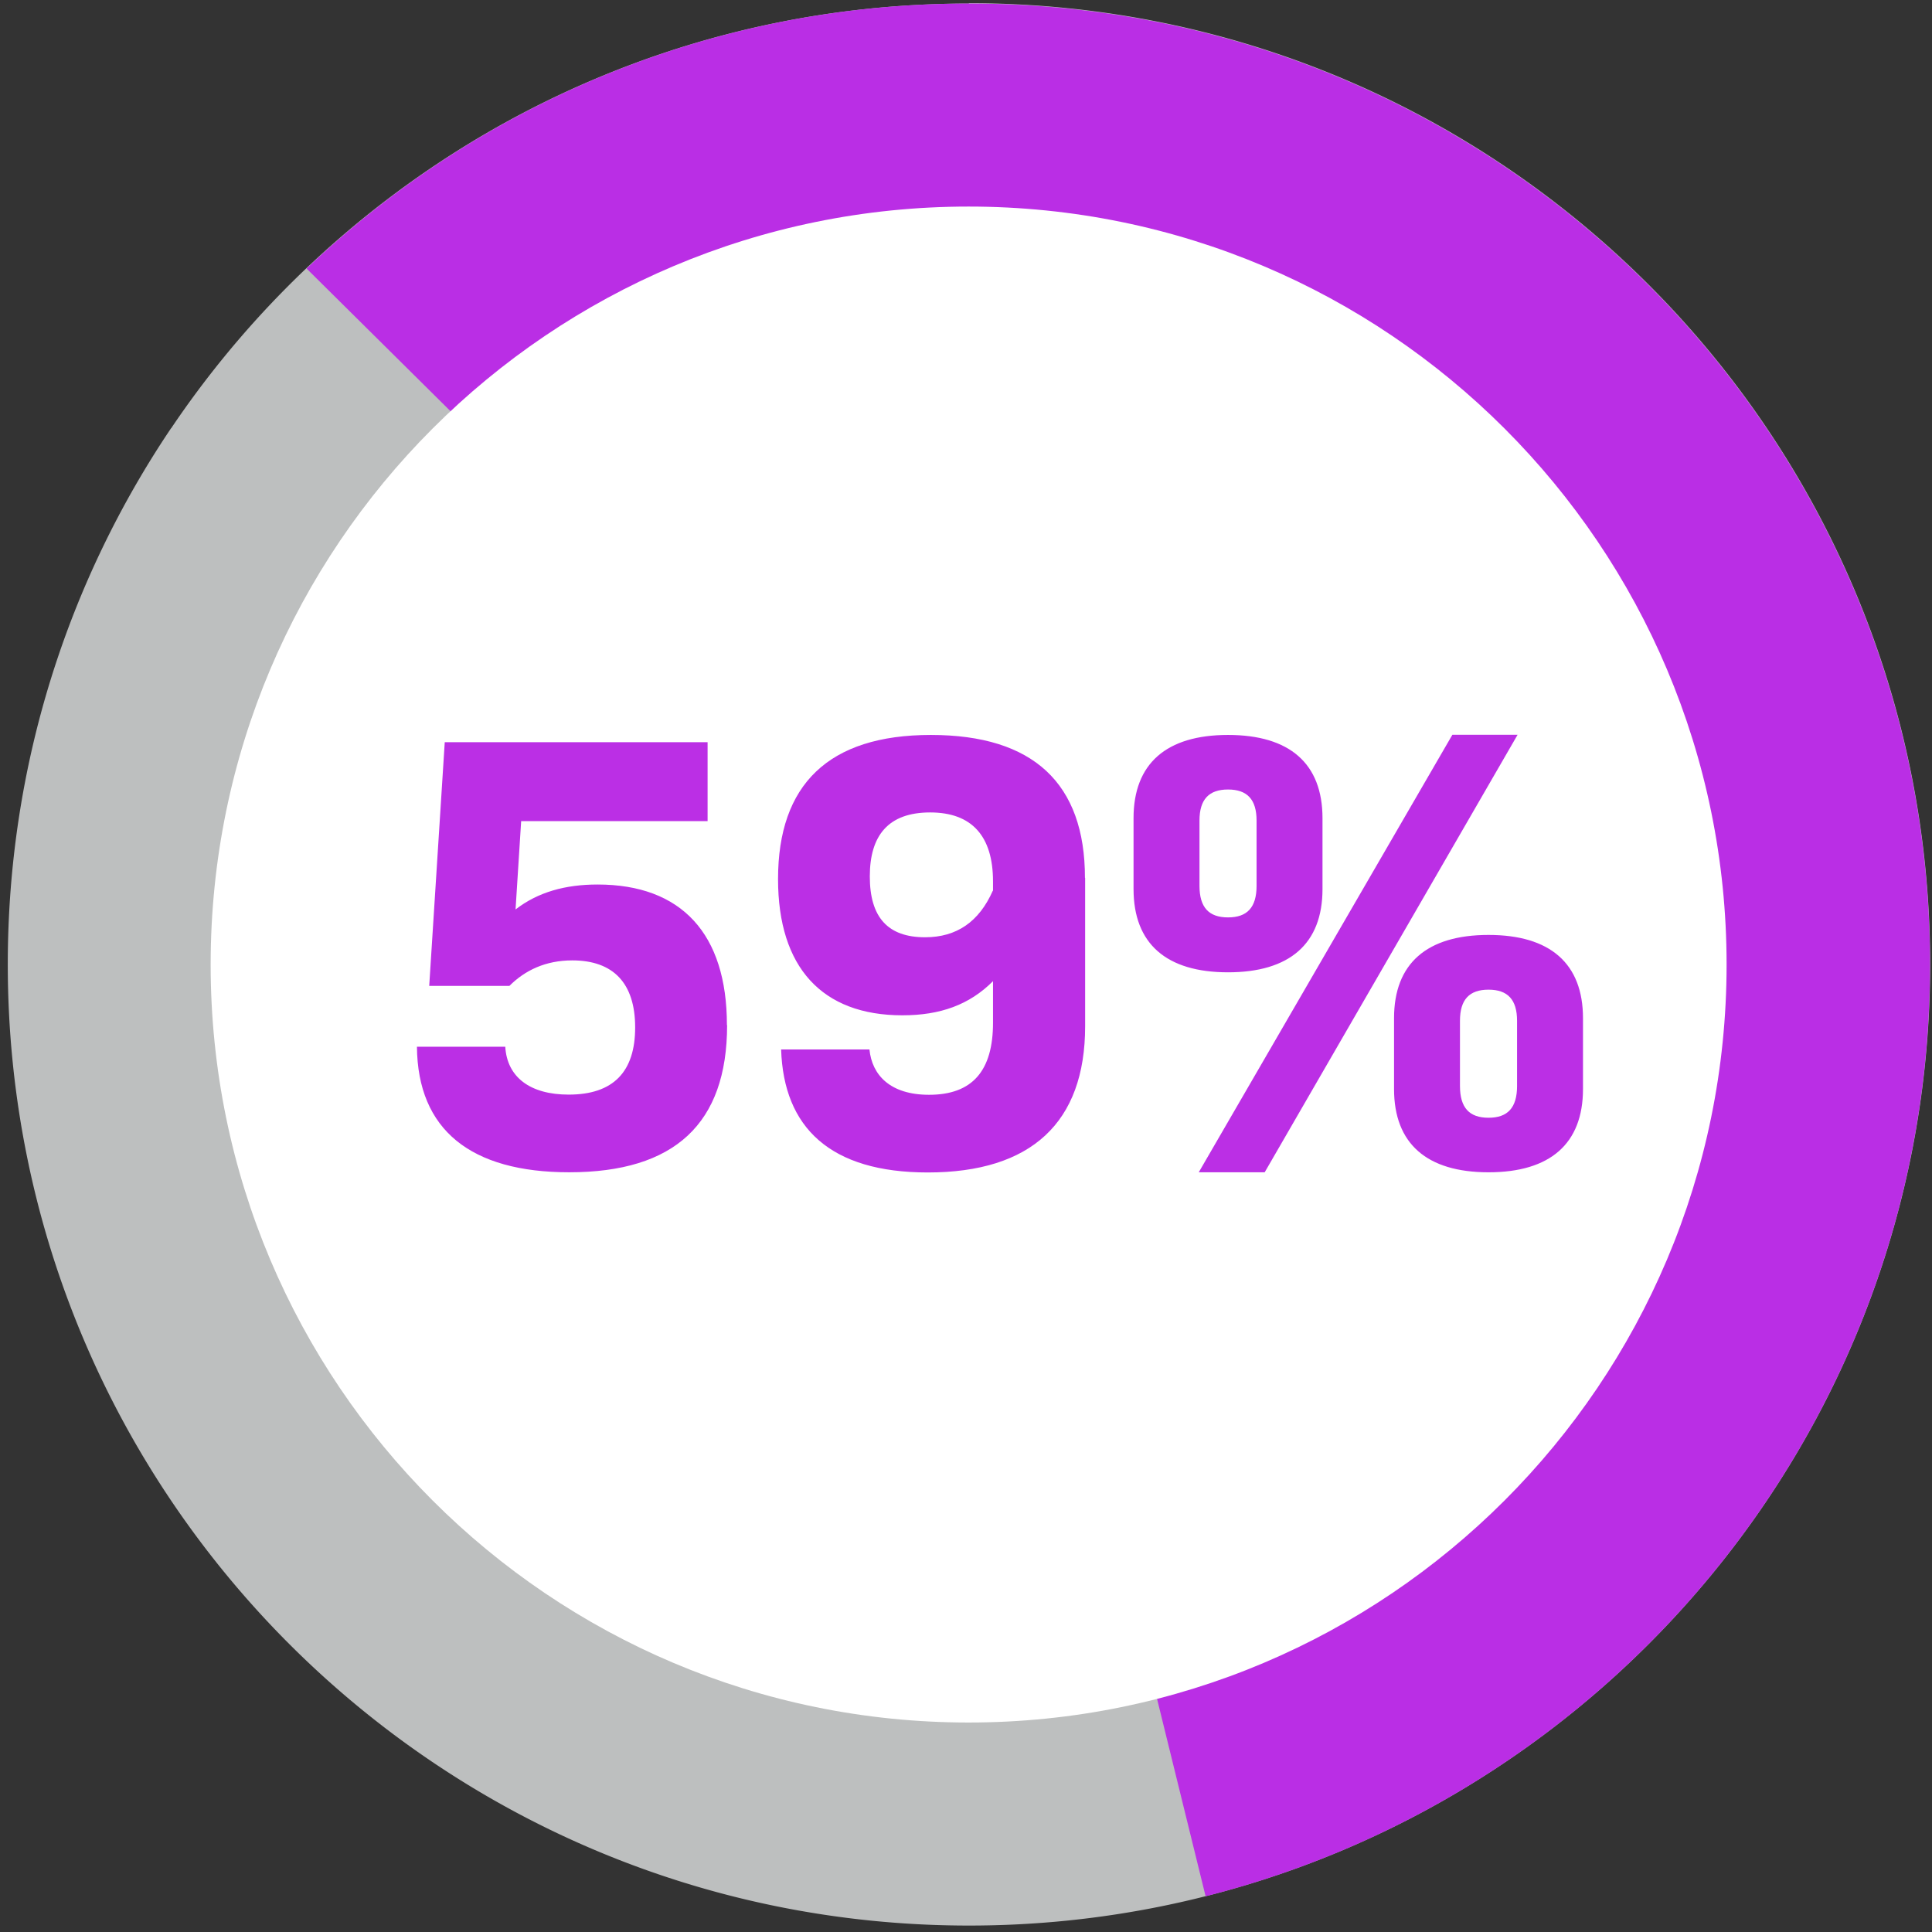 <svg xmlns="http://www.w3.org/2000/svg" width="201" height="201"><rect width="100%" height="100%" fill="#333333" stroke="none"/><g fill="none"><path fill="#BDBFBF" d="M100.791.368c-27.852 0-53.035 11.388-71.17 29.75a100.228 100.228 0 0 0-11.747 14.339s-.037.075-.075.094C7.07 60.488.81 79.676.81 100.33c0 55.234 44.766 100 100 100s100-44.766 100-100-44.766-100-100-100"/><path fill="#BA2EE5" d="M100.791.368c-26.724 0-50.968 10.505-68.897 27.57l68.597 67.976 24.938 101.371c43.32-10.975 75.362-50.197 75.362-96.917 0-55.234-44.766-100-100-100"/><path fill="#FFF" d="M179.63 100.349c0 43.544-35.313 78.857-78.858 78.857-43.544 0-78.857-35.294-78.857-78.857S57.21 21.49 100.772 21.49c43.564 0 78.858 35.313 78.858 78.858"/><path fill="#BB2FE5" d="M75.646 106.645c0 10.28-5.488 15.316-16.426 15.316-10.224 0-15.768-4.397-15.843-13.061h9.19c.188 3.176 2.594 4.98 6.597 4.98 4.66 0 6.916-2.387 6.916-6.991 0-4.604-2.274-6.972-6.54-6.972-2.782 0-4.924 1.033-6.54 2.65h-8.345l1.616-25.353h27.345v8.213H54.22l-.583 9.19c2.33-1.804 5.169-2.594 8.533-2.594 8.72 0 13.456 5.112 13.456 14.622h.019Zm37.248-15.317v15.448c0 10.017-5.62 15.204-16.369 15.204-10.148 0-14.997-4.66-15.26-12.798h9.19c.263 2.65 2.142 4.717 6.202 4.717 4.529 0 6.653-2.518 6.653-7.499v-4.322c-2.462 2.462-5.488 3.552-9.435 3.552-8.344 0-12.93-4.98-12.93-14.17 0-9.83 5.244-14.998 15.9-14.998 10.655 0 16.03 5.037 16.03 14.866h.02Zm-9.584 1.353v-.977c0-4.717-2.2-7.18-6.54-7.18-4.342 0-6.278 2.387-6.278 6.654 0 4.266 1.88 6.333 5.751 6.333 3.289 0 5.62-1.616 7.048-4.849l.019.02Zm14.62-.188v-7.367c0-5.694 3.421-8.664 9.83-8.664 6.408 0 9.829 2.97 9.829 8.664v7.367c0 5.695-3.42 8.664-9.83 8.664-6.408 0-9.828-2.97-9.828-8.664Zm33.171-16.05h6.785l-26.311 45.518h-6.86l26.386-45.517ZM130.73 92.156V85.37c0-2.198-.977-3.232-2.97-3.232-1.991 0-2.969 1.034-2.969 3.232v6.785c0 2.255.978 3.289 2.97 3.289 1.992 0 2.97-1.034 2.97-3.29Zm14.302 21.142v-7.367c0-5.694 3.42-8.663 9.829-8.663 6.409 0 9.829 2.969 9.829 8.663v7.367c0 5.695-3.42 8.664-9.829 8.664-6.409 0-9.829-2.97-9.829-8.664Zm12.798-.319v-6.784c0-2.2-.977-3.233-2.969-3.233s-2.97 1.034-2.97 3.233v6.784c0 2.274.978 3.308 2.97 3.308 1.992 0 2.97-1.034 2.97-3.308Z"/></g></svg>